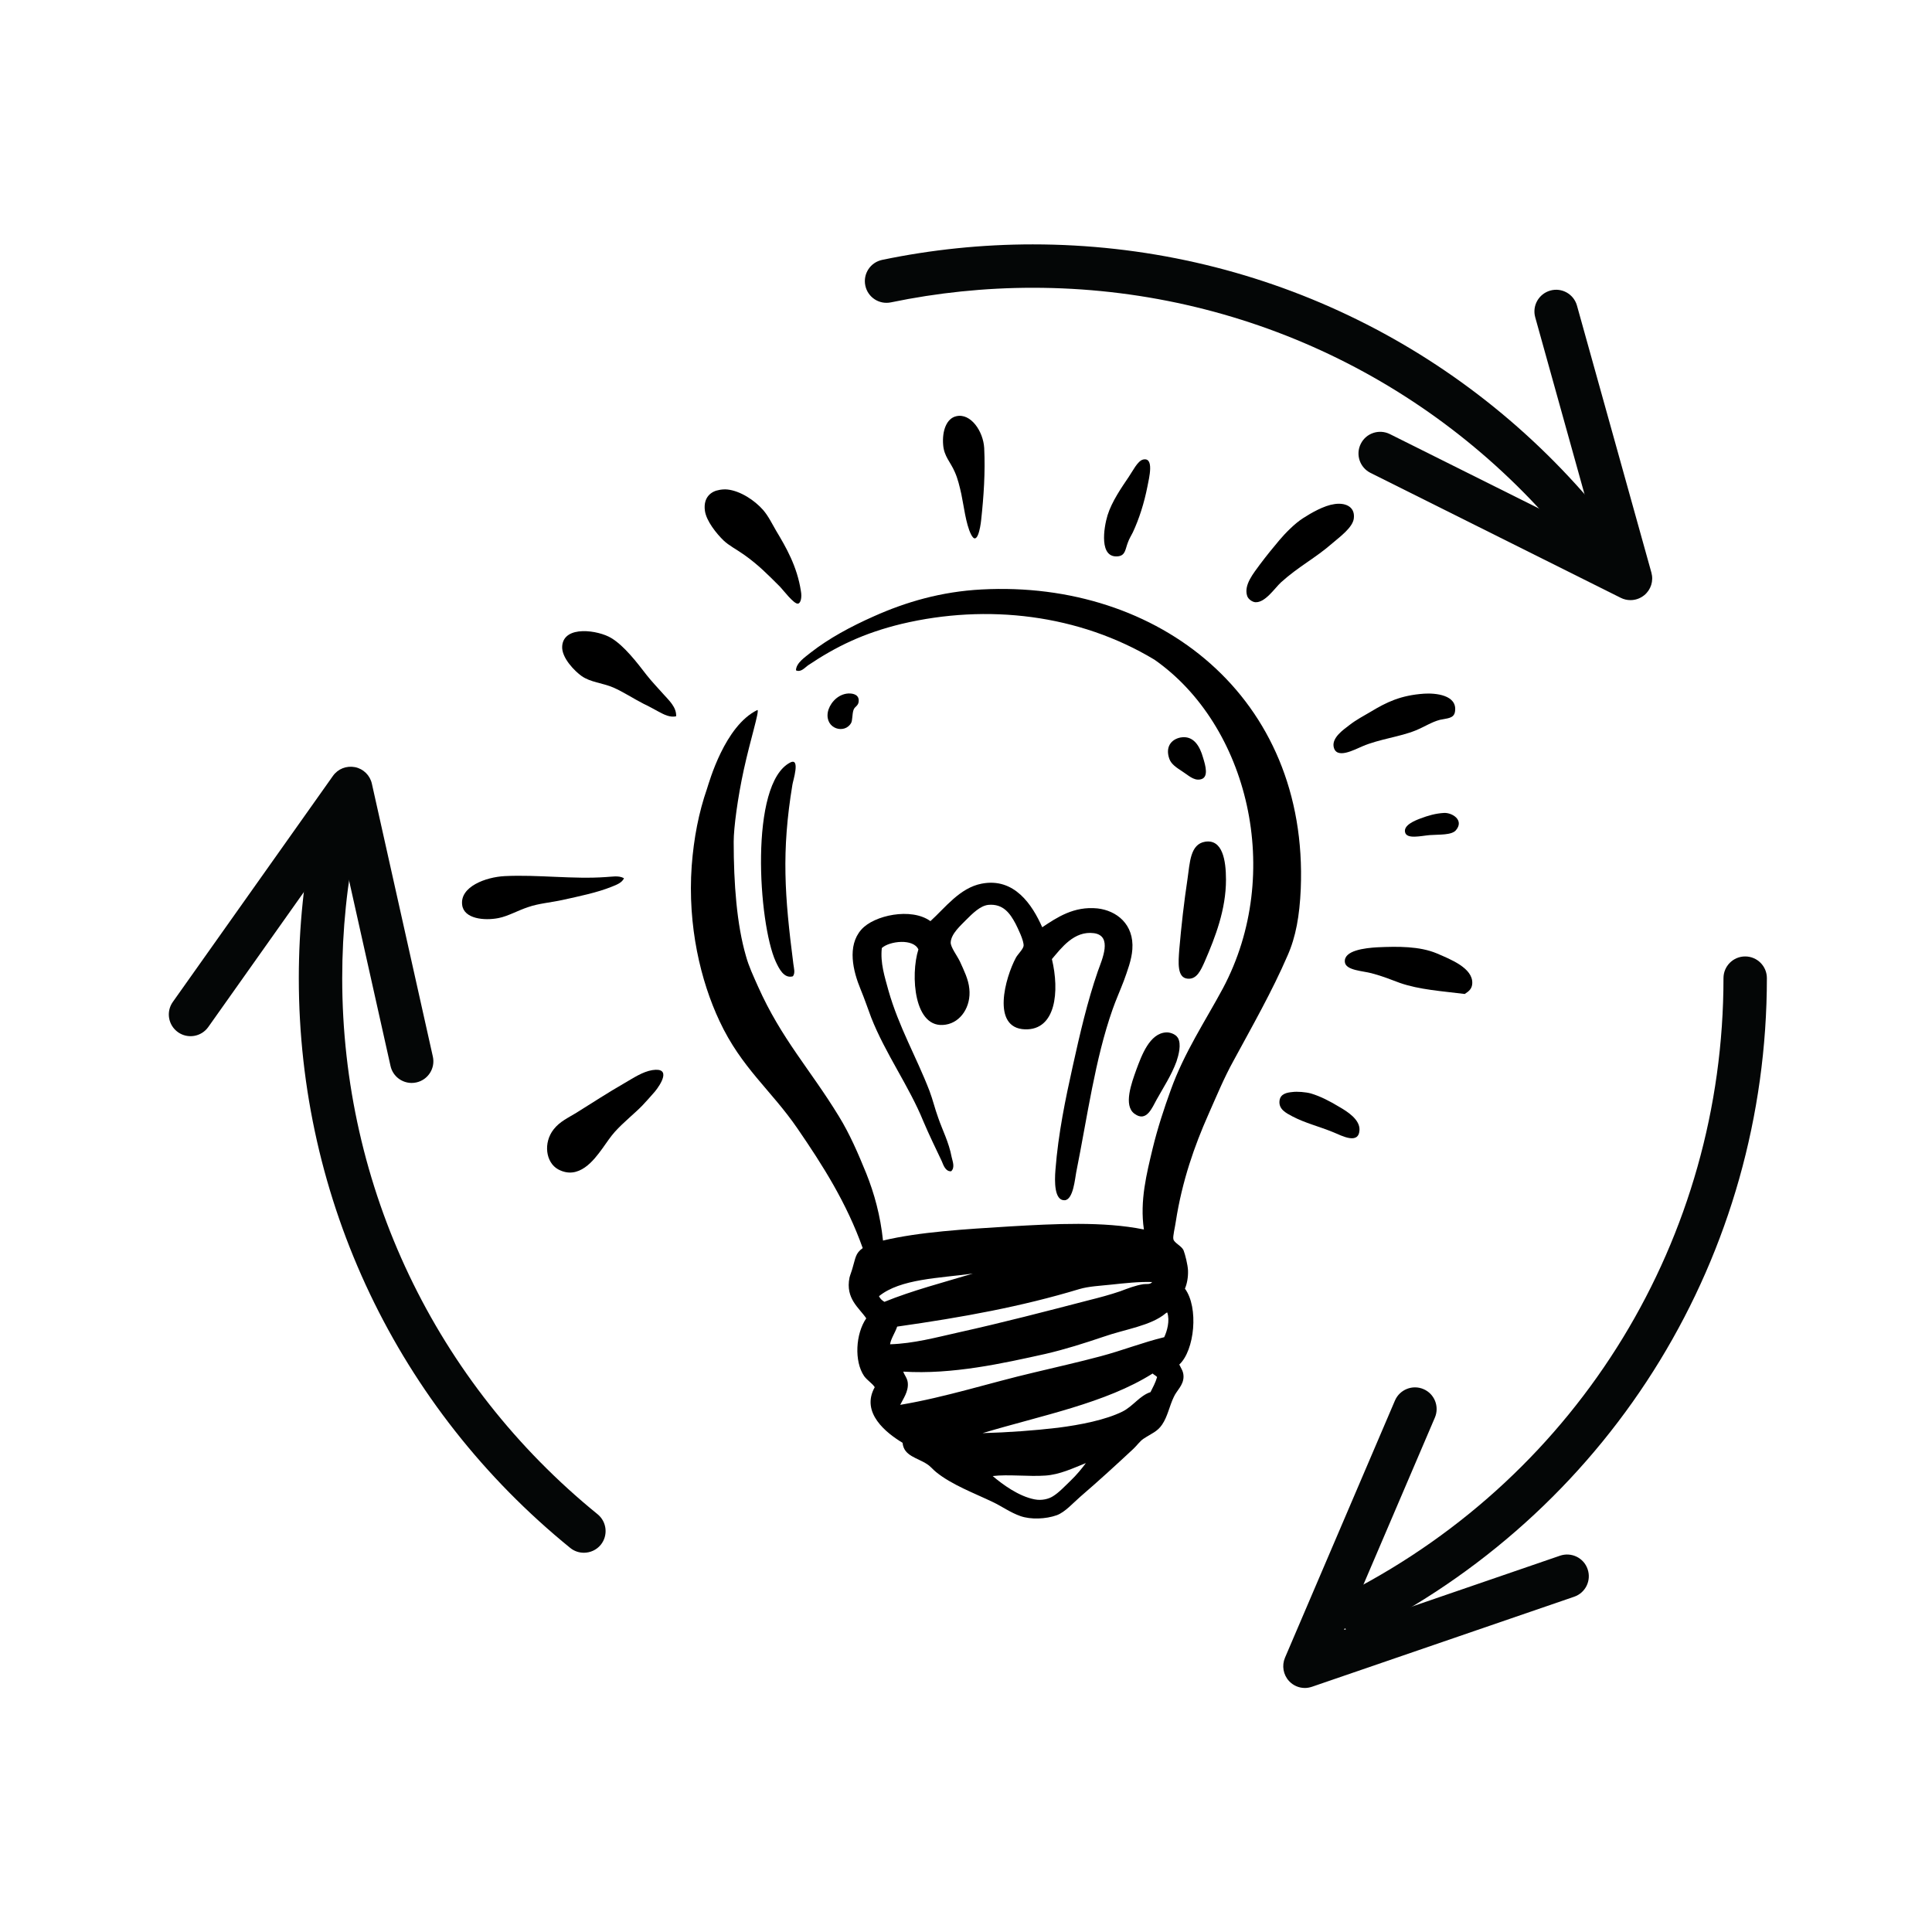 <svg version="1.0" preserveAspectRatio="xMidYMid meet" height="1080" viewBox="0 0 810 810" zoomAndPan="magnify" width="1080" xmlns:xlink="http://www.w3.org/1999/xlink" xmlns="http://www.w3.org/2000/svg"><defs><clipPath id="09f9fabc8a"><path clip-rule="nonzero" d="M 538 581 L 667 581 L 667 707.703 L 538 707.703 Z M 538 581"></path></clipPath><clipPath id="837061d9ad"><path clip-rule="nonzero" d="M 125 102.453 L 740.805 102.453 L 740.805 685 L 125 685 Z M 125 102.453"></path></clipPath><clipPath id="f6fc4dd018"><path clip-rule="nonzero" d="M 289.25 246.73 L 546 246.73 L 546 636.637 L 289.25 636.637 Z M 289.25 246.73"></path></clipPath><clipPath id="3f35bedc14"><path clip-rule="nonzero" d="M 563.293 396.773 L 617.258 396.773 L 617.258 417 L 563.293 417 Z M 563.293 396.773"></path></clipPath></defs><path fill-rule="nonzero" fill-opacity="1" d="M 172.594 454.031 C 168.43 454.031 164.672 451.168 163.73 446.93 L 142.629 352.488 L 87.309 430.598 C 84.383 434.695 78.73 435.652 74.621 432.754 C 70.52 429.832 69.551 424.184 72.445 420.082 L 139.598 325.285 C 141.699 322.336 145.234 320.949 148.816 321.625 C 152.324 322.309 155.113 325.043 155.902 328.535 L 181.473 442.973 C 182.578 447.859 179.48 452.723 174.59 453.809 C 173.922 453.949 173.25 454.031 172.594 454.031" fill="#040606"></path><path fill-rule="nonzero" fill-opacity="1" d="M 683.594 251.605 C 682.203 251.605 680.836 251.305 679.523 250.648 L 574.598 198.266 C 570.09 196.004 568.254 190.566 570.52 186.059 C 572.762 181.551 578.23 179.777 582.703 181.992 L 669.336 225.223 L 643.656 133.047 C 642.289 128.188 645.129 123.188 649.965 121.824 C 654.797 120.457 659.828 123.301 661.164 128.16 L 692.363 240.082 C 693.32 243.551 692.172 247.234 689.383 249.527 C 687.719 250.891 685.672 251.605 683.594 251.605" fill="#040606"></path><g clip-path="url(#09f9fabc8a)"><path fill-rule="nonzero" fill-opacity="1" d="M 547.086 707.695 C 544.598 707.695 542.199 706.688 540.449 704.801 C 537.988 702.152 537.34 698.324 538.727 695.023 L 584.844 587.172 C 586.836 582.559 592.191 580.426 596.805 582.391 C 601.422 584.359 603.551 589.711 601.582 594.328 L 563.5 683.336 L 654.062 652.227 C 658.844 650.613 664.004 653.129 665.617 657.879 C 667.258 662.633 664.742 667.797 659.988 669.434 L 550.066 707.18 C 549.078 707.504 548.066 707.695 547.086 707.695" fill="#040606"></path></g><g clip-path="url(#837061d9ad)"><path fill-rule="nonzero" fill-opacity="1" d="M 664.934 231.094 C 662.312 231.094 659.688 229.918 657.863 227.73 C 602.574 159.676 520.617 120.648 433.023 120.648 C 413.012 120.648 393 122.719 373.551 126.762 C 368.602 127.805 363.797 124.633 362.785 119.719 C 361.758 114.801 364.918 109.996 369.832 108.961 C 390.512 104.645 411.773 102.457 433.023 102.457 C 526.109 102.457 613.227 143.945 672.016 216.266 C 675.152 220.141 674.582 225.875 670.676 229.039 C 668.984 230.41 666.961 231.094 664.934 231.094 Z M 244.797 650.996 C 242.773 650.996 240.754 650.344 239.074 648.977 C 166.762 590.227 125.277 503.141 125.277 410.09 C 125.277 388.789 127.48 367.484 131.809 346.836 C 132.832 341.918 137.684 338.809 142.574 339.82 C 147.477 340.82 150.633 345.66 149.594 350.578 C 145.523 369.996 143.473 390.012 143.473 410.09 C 143.473 497.645 182.512 579.582 250.547 634.855 C 254.441 638.023 255.027 643.762 251.871 647.664 C 250.07 649.852 247.445 650.996 244.797 650.996 Z M 569.625 684.781 C 566.32 684.781 563.129 682.977 561.539 679.836 C 559.215 675.383 560.961 669.895 565.445 667.602 C 662.375 617.676 722.578 519.004 722.578 410.09 C 722.578 405.059 726.652 400.992 731.672 400.992 C 736.707 400.992 740.773 405.059 740.773 410.09 C 740.773 525.855 676.793 630.703 573.777 683.77 C 572.438 684.453 571.016 684.781 569.625 684.781" fill="#040606"></path></g><path fill-rule="evenodd" fill-opacity="1" d="M 400.961 174.496 C 406.996 173.113 412.23 180.82 412.629 187.836 C 413.125 198.02 412.434 208.102 411.348 218.082 C 411.047 221.043 409.664 229.25 407.094 224.012 C 404.914 219.664 404.023 211.656 403.035 207.113 C 402.348 204.047 401.555 200.586 400.27 197.82 C 398.488 193.668 395.816 191.398 395.426 186.555 C 394.926 180.723 396.805 175.387 400.961 174.496" fill="#000000"></path><path fill-rule="evenodd" fill-opacity="1" d="M 479.188 192.684 C 484.035 191.496 481.758 200.391 481.07 203.949 C 479.684 210.965 477.609 217.488 474.934 223.219 C 474.344 224.406 473.355 225.988 472.859 227.469 C 471.773 230.238 471.871 232.707 469.004 233.203 C 460.598 234.391 462.773 221.145 464.352 216.008 C 466.137 210.273 470.188 204.441 473.258 199.895 C 474.836 197.621 476.914 193.277 479.188 192.684" fill="#000000"></path><path fill-rule="evenodd" fill-opacity="1" d="M 301.469 205.434 C 301.77 205.336 303.746 205.035 305.027 205.23 C 310.371 205.824 316.305 209.68 319.961 213.832 C 322.238 216.5 323.723 219.664 325.402 222.527 C 329.555 229.445 334.203 237.449 335.785 247.828 C 336.281 250.496 335.688 252.871 334.598 253.066 C 332.918 253.465 328.172 247.137 327.082 246.051 C 321.84 240.812 317.887 236.762 311.855 232.508 C 308.785 230.336 305.625 228.754 303.348 226.582 C 300.48 223.816 296.129 218.477 295.535 214.129 C 294.742 208.297 298.402 205.926 301.469 205.434" fill="#000000"></path><path fill-rule="evenodd" fill-opacity="1" d="M 559.395 211.359 C 563.453 210.672 568.199 212.051 567.602 217.289 C 567.207 221.145 561.574 225.195 558.707 227.668 C 551.387 234.09 544.461 237.449 537.047 244.172 C 534.371 246.645 530.418 252.77 526.266 252.477 C 525.078 252.375 523.398 251.289 522.902 249.906 C 521.32 245.258 525.672 240.219 528.145 236.762 C 531.113 232.809 533.781 229.543 536.453 226.383 C 538.727 223.711 542.582 219.664 546.246 217.289 C 549.906 214.922 555.141 211.953 559.395 211.359" fill="#000000"></path><g clip-path="url(#f6fc4dd018)"><path fill-rule="evenodd" fill-opacity="1" d="M 438.242 618.641 C 431.32 619.137 422.621 618.051 416.191 618.84 C 420.246 622.297 427.066 627.34 433.793 628.625 C 436.762 629.215 439.727 628.426 441.41 627.34 C 443.883 625.855 446.453 623.09 448.824 620.816 C 451.402 618.348 453.574 615.68 455.258 613.406 C 449.816 615.574 444.277 618.246 438.242 618.641 Z M 411.938 600.848 C 422.719 600.555 433.598 599.766 443.586 598.582 C 452.883 597.391 463.562 595.32 470.684 591.762 C 475.133 589.488 477.805 585.141 482.355 583.656 C 483.348 581.68 484.434 579.703 485.121 577.332 C 484.629 576.738 483.84 576.441 483.242 575.852 C 463.562 588.301 436.566 593.438 411.938 600.848 Z M 489.375 550.254 C 489.082 550.352 488.879 550.449 488.684 550.645 C 482.453 555.883 471.668 557.27 462.676 560.43 C 454.465 563.195 446.754 565.672 438.242 567.648 C 420.445 571.598 399.281 576.344 378.707 575.059 C 379.102 576.441 380.387 577.727 380.59 579.703 C 380.984 583.359 378.609 586.523 377.422 588.992 C 396.707 585.73 414.809 579.805 433.398 575.453 C 442.797 573.18 452.188 571.102 461.387 568.633 C 470.387 566.262 479.09 562.801 488.094 560.629 C 489.277 558.16 490.566 553.711 489.375 550.254 Z M 465.836 538.59 C 461.289 539.082 456.441 539.281 452.488 540.465 C 428.258 547.781 403.926 552.227 376.141 556.184 C 375.348 558.648 373.465 561.324 373.172 563.594 C 383.062 563.297 392.453 560.727 401.754 558.648 C 420.445 554.504 438.641 549.762 456.539 545.113 C 460.895 544.027 465.344 542.844 469.695 541.359 C 472.859 540.168 476.125 538.887 479.387 538.395 C 480.574 538.195 482.156 538.691 483.047 537.5 C 477.508 537.305 471.473 537.996 465.836 538.59 Z M 368.52 543.434 C 369.02 544.52 369.809 545.211 370.797 545.801 C 382.469 541.059 395.426 537.699 407.883 533.945 C 393.645 535.918 377.523 536.121 368.52 543.434 Z M 496.789 540.273 C 502.629 548.176 500.848 566.164 494.422 572.094 C 495.211 573.773 496.199 574.957 496.199 577.137 C 496.199 580.789 493.328 582.969 492.145 585.633 C 490.266 589.488 489.574 593.836 487.203 597.293 C 485.223 600.258 482.648 601.051 479.387 603.227 C 478.004 604.113 476.621 606.09 475.133 607.473 C 467.715 614.391 460.793 620.719 452.883 627.539 C 449.914 630.105 446.551 633.961 443.09 635.246 C 438.441 636.926 432.117 637.121 427.863 635.641 C 423.605 634.16 420.145 631.59 416.191 629.711 C 408.574 626.055 398.984 622.5 392.453 617.16 C 391.172 616.176 390.184 614.789 388.602 613.801 C 384.543 611.133 378.902 610.441 378.41 604.906 C 371.691 600.848 360.711 592.352 366.742 581.582 C 365.652 579.902 363.676 578.812 362.293 576.934 C 358.039 570.707 358.734 559.145 363.18 552.723 C 360.215 548.277 354.383 544.52 356.156 535.625 C 356.457 534.438 357.051 533.055 357.445 531.574 C 358.734 527.32 358.629 525.449 361.699 523.27 C 354.973 504.395 345.082 488.777 334.301 473.066 C 323.324 457.055 310.867 447.766 301.664 428.098 C 293.754 411.297 288.219 388.168 289.996 363.07 C 290.883 351.305 292.961 340.633 296.426 330.648 C 297.312 327.98 303.844 304.262 317.594 297.645 C 318.379 298.332 314.621 309.992 311.855 322.645 C 309.281 334.402 307.602 347.055 307.602 352.887 C 307.602 370.379 308.887 387.574 312.742 400.816 C 313.93 405.168 315.906 409.32 317.789 413.57 C 327.676 435.707 339.641 448.258 351.707 468.023 C 356.258 475.438 359.719 483.445 363.18 491.941 C 366.543 500.344 369.113 509.637 370.203 520.109 C 385.531 516.453 404.422 515.363 423.41 514.18 C 442.102 513.09 462.574 512.004 479.586 515.465 C 477.805 503.406 480.77 491.941 483.242 481.562 C 485.32 472.965 488.094 464.562 490.859 456.953 C 496.496 441.242 505.5 427.801 512.715 414.359 C 538.43 366.031 523.297 304.066 484.035 276.59 C 452.391 257.512 413.82 253.066 378.016 261.566 C 362.094 265.418 350.523 271.055 338.754 278.961 C 337.469 279.852 335.785 282.023 333.711 281.035 C 333.809 277.875 337.566 275.504 339.844 273.625 C 347.559 267.598 356.754 262.652 366.344 258.402 C 379.797 252.375 394.633 248.027 411.543 247.137 C 485.816 243.184 548.617 292.301 545.352 372.652 C 544.855 384.016 543.277 392.812 539.816 400.621 C 533.383 415.543 524.98 430.27 517.168 444.699 C 513.215 451.816 510.047 459.523 506.586 467.332 C 500.848 480.281 495.605 495.008 492.938 512.301 C 492.641 514.477 491.652 518.328 491.945 519.512 C 492.242 521.094 495.309 522.281 496.199 524.16 C 496.891 525.938 497.98 530.289 498.078 532.66 C 498.18 535.426 497.68 538.195 496.789 540.273" fill="#000000"></path></g><path fill-rule="evenodd" fill-opacity="1" d="M 283.473 300.309 C 281 300.902 278.422 299.617 276.246 298.43 C 274.176 297.344 271.996 296.062 269.824 295.07 C 265.57 292.898 261.41 290.125 257.16 288.254 C 252.516 286.273 247.566 286.078 243.812 283.41 C 241.141 281.531 235.305 275.797 235.703 270.859 C 236.391 261.961 250.93 264.234 256.273 267.496 C 261.715 270.758 267.152 277.875 271.105 283.016 C 273.285 285.781 275.758 288.352 278.129 291.02 C 280.402 293.586 283.668 296.453 283.473 300.309" fill="#000000"></path><path fill-rule="evenodd" fill-opacity="1" d="M 354.875 290.824 C 356.949 290.523 359.82 290.922 360.016 293.387 C 360.215 295.961 358.336 296.062 357.844 297.645 C 357.25 299.32 357.445 301.988 356.855 303.078 C 354.184 307.918 345.875 305.645 347.059 298.625 C 347.656 295.367 350.621 291.512 354.875 290.824" fill="#000000"></path><path fill-rule="evenodd" fill-opacity="1" d="M 597.074 290.824 C 601.727 290.523 611.02 291.316 610.031 298.234 C 609.637 301.297 606.77 301.098 603.703 301.789 C 600.242 302.68 597.172 304.754 593.516 306.238 C 586.988 308.906 578.188 309.895 571.266 312.859 C 567.902 314.246 559.988 318.691 559.102 312.859 C 558.602 309.203 563.055 306.039 565.527 304.164 C 568.793 301.594 571.859 300.109 574.625 298.43 C 581.352 294.379 587.188 291.512 597.074 290.824" fill="#000000"></path><path fill-rule="evenodd" fill-opacity="1" d="M 494.918 309.203 C 500.355 308.215 503.023 312.762 504.406 317.703 C 505.398 320.965 506.98 326.203 503.125 326.797 C 500.355 327.289 498.078 324.918 495.703 323.434 C 493.133 321.754 491.059 320.375 490.266 318.199 C 488.484 313.254 490.957 309.992 494.918 309.203" fill="#000000"></path><path fill-rule="evenodd" fill-opacity="1" d="M 332.422 409.32 C 328.66 410.406 326.59 406.059 325.203 403.09 C 317.984 387.18 314.031 328.473 331.336 319.676 C 335.688 317.504 332.422 327.488 332.227 328.969 C 327.578 357.137 328.961 375.617 332.625 404.18 C 332.82 405.863 333.508 407.938 332.422 409.32" fill="#000000"></path><path fill-rule="evenodd" fill-opacity="1" d="M 605.383 340.828 C 608.746 340.633 613.988 343.793 610.43 348.043 C 608.648 350.219 603.406 349.82 599.449 350.117 C 595.789 350.418 589.66 352 589.066 348.836 C 588.473 345.969 593.023 344.094 595.398 343.199 C 598.762 341.914 601.922 341.027 605.383 340.828" fill="#000000"></path><path fill-rule="evenodd" fill-opacity="1" d="M 505.301 352.887 C 512.52 351.801 514 360.598 514 368.797 C 514 381.348 509.551 392.812 505.102 403.09 C 503.418 406.852 501.742 410.703 497.883 410.309 C 493.43 409.91 494.027 403.488 494.422 398.055 C 495.309 387.875 496.398 378.285 497.883 368.406 C 498.871 361.684 498.969 353.875 505.301 352.887" fill="#000000"></path><path fill-rule="evenodd" fill-opacity="1" d="M 261.613 368.203 C 260.82 370.086 258.449 370.973 256.469 371.762 C 250.34 374.234 243.02 375.719 235.898 377.301 C 230.953 378.387 225.809 378.781 221.559 380.262 C 217.012 381.746 213.051 384.113 209 384.906 C 202.965 386.09 194.465 385.207 193.766 379.375 C 192.777 371.762 203.66 367.711 211.57 367.316 C 225.418 366.621 240.352 368.699 254 367.711 C 256.469 367.613 259.34 366.922 261.613 368.203" fill="#000000"></path><path fill-rule="evenodd" fill-opacity="1" d="M 436.961 388.762 C 443.191 384.609 450.215 379.867 460.102 380.855 C 468.109 381.746 475.527 387.477 474.738 398.055 C 474.441 402.398 472.664 407.047 471.176 411.195 C 469.598 415.348 467.812 419.301 466.434 423.254 C 459.109 444.105 455.949 467.824 451.199 491.547 C 450.707 493.918 450.016 503.012 446.355 503.207 C 442.004 503.406 442.102 495.301 442.5 490.461 C 443.688 475.141 446.754 460.512 449.719 447.172 C 452.781 433.336 455.852 419.992 460.297 407.145 C 461.98 402.398 466.629 392.32 458.617 391.234 C 450.312 390.148 444.969 397.461 441.016 402.105 C 444.277 415.641 442.699 431.949 429.742 431.555 C 415.496 431.062 421.43 409.812 425.98 401.41 C 426.773 400.031 428.949 397.957 429.145 396.57 C 429.344 394.395 426.672 389.059 425.781 387.277 C 423.508 383.027 420.645 378.781 414.312 379.375 C 410.949 379.77 407.785 382.93 404.914 385.797 C 402.84 387.973 398.785 391.43 398.586 395.086 C 398.488 397.062 401.258 400.621 402.441 403.09 C 404.125 406.852 406.008 410.508 406.398 414.555 C 407.191 421.969 402.84 428.594 396.512 429.582 C 383.062 431.855 381.676 408.625 385.039 398.055 C 382.961 393.406 372.969 394.492 369.707 397.461 C 369.02 403.785 370.895 409.422 372.48 415.25 C 376.828 430.57 384.246 443.223 389.688 457.352 C 391.07 461.008 391.961 464.863 393.344 468.621 C 395.125 473.855 397.797 478.797 398.984 485.121 C 399.379 486.902 400.465 489.469 398.785 491.051 C 396.414 491.254 395.523 488.48 394.828 486.805 C 392.258 481.367 389.59 475.934 387.113 470.102 C 381.18 455.473 371.191 441.734 365.254 426.613 C 363.871 422.957 362.488 418.805 360.805 414.758 C 357.645 407.145 355.07 396.57 361.109 389.75 C 366.344 383.723 382.07 380.359 390.082 386.191 C 396.211 380.66 402.348 372.258 411.543 370.48 C 425.289 367.812 432.805 379.375 436.961 388.762" fill="#000000"></path><g clip-path="url(#3f35bedc14)"><path fill-rule="evenodd" fill-opacity="1" d="M 614.086 416.73 C 604.691 415.543 595.098 414.953 586.891 412.086 C 583.43 410.801 579.574 409.223 575.02 408.035 C 571.363 407.047 564.238 406.852 563.844 403.391 C 563.254 398.449 572.352 397.461 577.395 397.16 C 586.098 396.766 595.098 396.668 602.418 399.73 C 608.152 402.203 617.551 405.863 617.254 412.281 C 617.156 414.457 615.969 415.543 614.086 416.73" fill="#000000"></path></g><path fill-rule="evenodd" fill-opacity="1" d="M 488.98 432.84 C 490.07 432.742 492.738 433.336 493.824 435.113 C 495.41 437.781 494.121 442.426 493.23 445.094 C 491.059 450.926 487.895 455.672 484.926 461.008 C 483.047 464.367 480.672 470.691 475.629 466.938 C 470.883 463.477 474.441 453.992 476.418 448.453 C 478.594 442.625 481.957 433.137 488.98 432.84" fill="#000000"></path><path fill-rule="evenodd" fill-opacity="1" d="M 273.48 448.652 C 281.785 447.367 276.84 454.883 274.566 457.648 C 272.586 459.918 270.91 461.801 269.227 463.574 C 266.164 466.738 261.41 470.492 257.754 474.547 C 255.977 476.527 254.289 479.094 252.516 481.562 C 249.055 486.305 242.719 494.91 234.02 490.262 C 228.781 487.395 227.688 479.094 232.141 473.461 C 234.715 470.199 238.074 468.719 241.633 466.543 C 248.953 461.996 254.289 458.438 262.004 453.992 C 265.469 452.012 269.328 449.344 273.48 448.652" fill="#000000"></path><path fill-rule="evenodd" fill-opacity="1" d="M 541.793 457.844 C 543.77 457.551 547.43 457.844 549.605 458.438 C 553.562 459.625 557.418 461.598 561.672 464.168 C 564.738 465.949 570.176 469.309 569.977 473.754 C 569.68 479.984 562.66 476.227 559.102 474.742 C 552.867 472.18 547.23 470.891 541.793 468.023 C 539.219 466.641 535.961 465.062 536.453 461.402 C 536.844 458.539 539.617 458.047 541.793 457.844" fill="#000000"></path></svg>